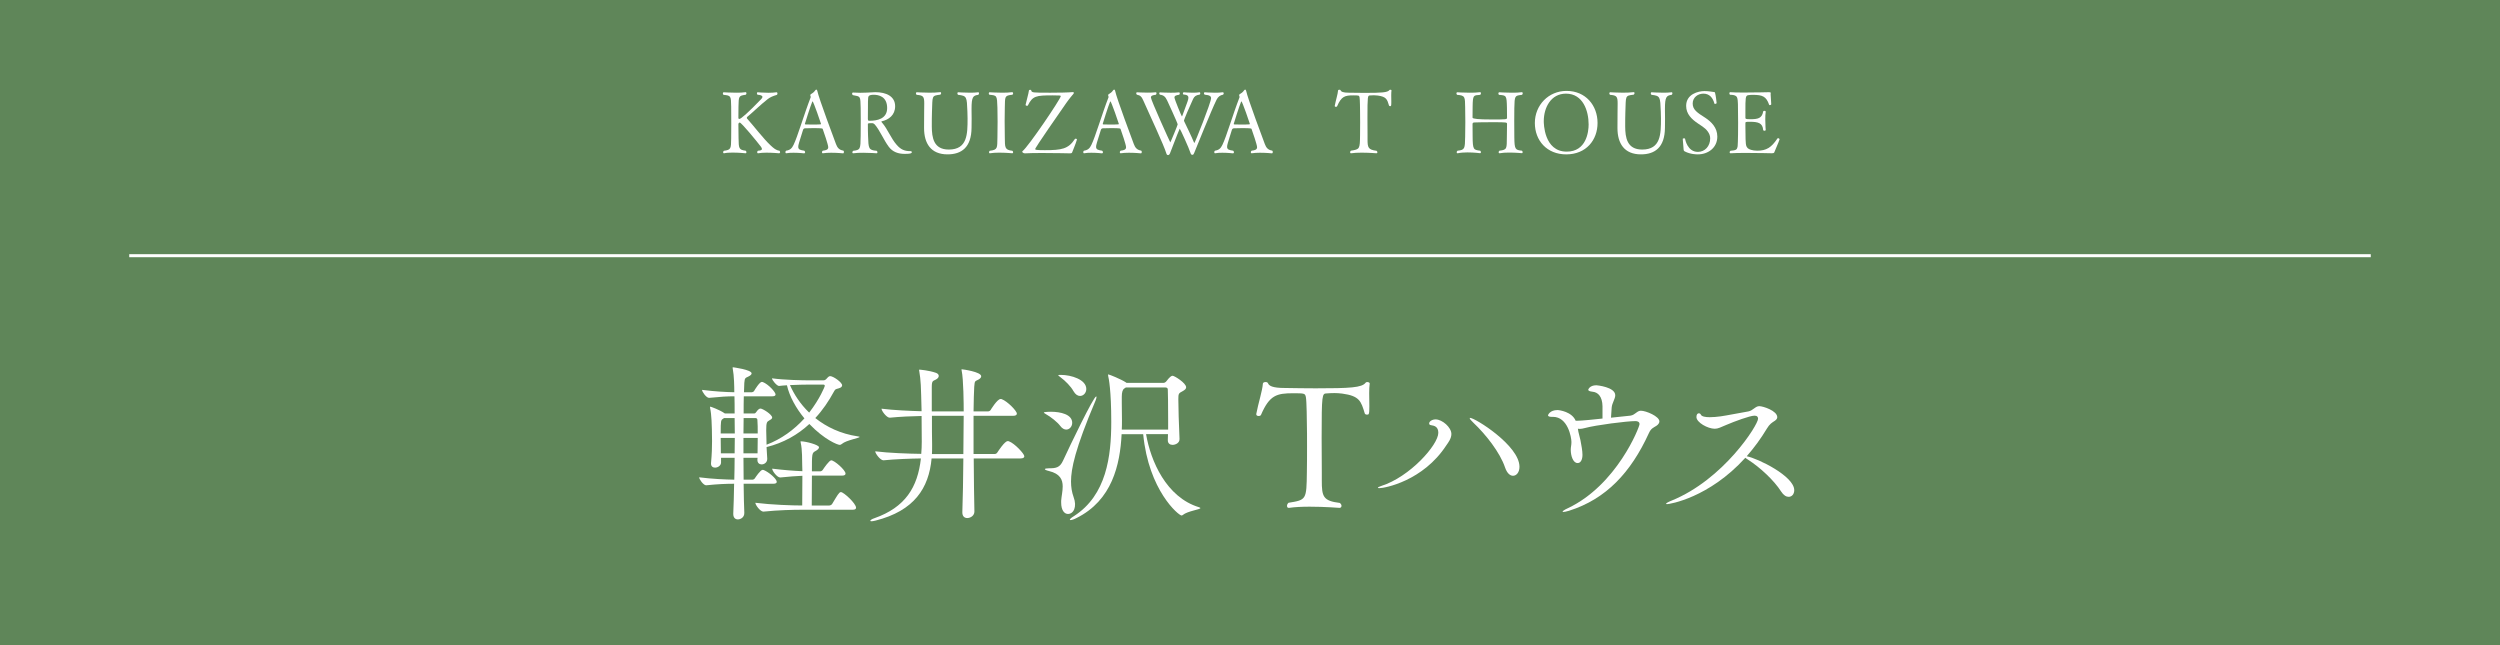 <?xml version="1.0" encoding="UTF-8"?><svg xmlns="http://www.w3.org/2000/svg" width="412.232" height="106.413" viewBox="0 0 412.232 106.413"><g isolation="isolate"><g id="_レイヤー_2"><g id="_1027"><rect width="412.232" height="106.413" fill="#5f8659" mix-blend-mode="multiply"/><line x1="21.309" y1="42.162" x2="390.924" y2="42.162" fill="none" stroke="#fff" stroke-miterlimit="10" stroke-width=".5"/><path d="M122.619,79.767c.028,1.96.056,3.669.112,4.788.028.784-.644,1.092-1.064,1.092-.392,0-.756-.252-.756-.896v-.084c.056-1.288.112-2.996.14-4.9-1.288,0-2.688.056-4.592.253h-.028c-.448,0-1.148-1.009-1.148-1.316,2.184.279,4.284.363,5.796.392.028-1.176.056-2.38.056-3.612h-2.24v.785c0,.504-.532.84-.98.84-.364,0-.672-.197-.672-.645v-.111c.14-1.484.168-2.633.168-3.613,0-.728-.028-1.344-.028-1.932,0-.363-.056-2.464-.28-3.472-.028-.084-.028-.14-.028-.196,0-.056.028-.084.084-.084.028,0,1.484.504,2.324,1.092l.028.028h1.624c0-1.092,0-2.071-.028-2.828-1.176,0-2.212.056-4.172.253h-.028c-.448,0-1.148-1.009-1.148-1.316,2.212.279,3.92.363,5.32.392,0-.896-.028-2.716-.252-3.864-.028-.084-.028-.14-.028-.168,0-.084.028-.084.084-.084,0,0,3.052.393,3.052,1.008,0,.168-.168.336-.504.504-.476.252-.644.168-.7,1.064-.028.393-.028.896-.056,1.54h1.316c.084,0,.28-.084.364-.224.084-.168.896-1.484,1.26-1.484.056,0,.112.028.168.028.924.364,2.1,1.651,2.1,2.044,0,.168-.112.308-.56.308h-4.676c-.028.812-.028,1.792-.028,2.828h1.736c.14,0,.252-.084.336-.224.224-.336.476-.588.7-.588.364,0,1.932.979,1.932,1.483,0,.224-.28.364-.476.476-.392.225-.504.309-.504,1.652,0,.616.028,1.456.056,2.352,2.436-.924,4.536-2.463,6.244-4.34-1.372-1.651-2.464-3.611-2.884-5.459-.448.027-.896.056-1.288.111h-.028c-.336,0-1.148-.951-1.148-1.26,1.96.279,5.04.336,6.272.336h2.212c.168,0,.308-.057.42-.168.224-.252.448-.531.672-.531.532,0,1.988,1.035,1.988,1.512,0,.195-.14.392-.56.504-.476.14-.56.111-.756.476-.896,1.651-1.904,3.136-3.108,4.424,1.82,1.456,4.172,2.604,7.028,3.024.196.027.28.056.28.084,0,.195-2.184.531-2.912,1.148-.14.111-.224.168-.364.168-.364,0-2.548-.869-5.012-3.444-1.932,1.792-4.256,3.108-7.056,3.808.028.645.084,1.288.112,1.904v.056c0,.56-.476.896-.924.896-.364,0-.7-.223-.7-.756l.028-.336h-2.324c0,1.232.028,2.465.028,3.612h1.484c.084,0,.28-.084.364-.224.112-.168.924-1.4,1.288-1.4.056,0,.112.028.168.028.84.336,2.156,1.456,2.156,1.96,0,.168-.14.308-.588.308h-4.872ZM121.163,71.479c0-.896-.028-1.736-.028-2.548h-1.736c-.056.028-.112.084-.168.112-.364.252-.392.252-.392,2.436h2.324ZM121.135,74.756c0-.868.028-1.708.028-2.548h-2.324c0,.812.028,1.736.028,2.548h2.268ZM124.943,71.479c0-.84,0-1.596-.056-2.268,0-.084-.084-.28-.308-.28h-1.96c0,.812-.028,1.681-.028,2.548h2.352ZM124.915,74.756c0-.924.028-1.765.028-2.548h-2.352v2.548h2.324ZM132.307,84.052c-1.512,0-3.976.057-6.412.309h-.028c-.504,0-1.316-1.093-1.316-1.457,2.688.336,6.104.448,7.728.448,0-1.315.028-3.36.028-4.899-1.008.027-2.156.14-3.64.279h-.028c-.504,0-1.316-1.092-1.316-1.455,1.82.224,3.556.363,4.984.42,0-.393-.028-.729-.028-.953-.028-.728.028-2.604-.252-3.752-.028-.084-.028-.139-.028-.168,0-.027,0-.055.056-.055.84,0,2.996.588,2.996.979,0,.224-.252.448-.616.644-.56.309-.56.448-.56,3.332h1.344c.168,0,.364-.111.448-.252.224-.336,1.064-1.568,1.4-1.568.504,0,2.352,1.597,2.352,2.185,0,.168-.112.336-.56.336h-4.984c0,1.429-.028,3.164-.028,4.928h2.884c.168,0,.392-.112.476-.252.308-.476.896-1.567,1.204-1.848.084-.084.168-.112.252-.112.448,0,2.492,1.876,2.492,2.576,0,.168-.112.336-.56.336h-8.288ZM133.371,63.416c-.7,0-1.904.028-3.108.084.644,1.483,1.68,3.108,3.164,4.536,1.764-2.268,2.576-4.312,2.576-4.396,0-.111-.056-.224-.252-.224h-2.38Z" fill="#fff"/><path d="M160.671,84.36c0,.644-.616,1.063-1.176,1.063-.42,0-.812-.252-.812-.924v-.056c.084-2.297.14-5.572.168-8.849h-5.236c-.448,4.899-2.856,8.624-9.24,10.248-.336.084-.56.112-.672.112-.14,0-.196-.028-.196-.084,0-.112.308-.309.672-.42,5.096-1.793,7.14-5.096,7.672-9.856-1.764.028-4.256.112-6.16.308h-.028c-.504,0-1.344-1.119-1.344-1.483,2.212.28,5.488.392,7.588.42.056-.644.084-1.315.084-2.017,0-.84,0-2.491-.028-4.228-1.568.028-3.556.112-5.236.28h-.028c-.504,0-1.344-1.12-1.344-1.484,1.988.252,4.648.364,6.608.42-.112-4.34-.112-4.983-.392-6.664,0-.056-.028-.084-.028-.14,0-.028.028-.056.084-.056,0,0,1.54.111,2.716.531.308.112.448.309.448.504,0,.197-.14.42-.448.588-.476.281-.7.113-.7,1.261v4.004h5.264c0-1.147-.028-5.319-.336-6.72-.028-.084-.028-.141-.028-.168,0-.028,0-.057.056-.057.14,0,3.192.42,3.192,1.148,0,.195-.14.363-.42.531-.588.337-.644.113-.728,1.205-.056.867-.084,2.295-.112,4.06h2.38c.196,0,.364-.112.448-.252.028-.056,1.092-1.792,1.624-1.792.084,0,.14,0,.196.027.924.336,2.492,1.933,2.492,2.381,0,.195-.14.363-.616.363h-6.524v6.301h3.472c.196,0,.364-.112.448-.252.196-.309,1.232-1.877,1.708-1.877.084,0,.14,0,.196.029.952.336,2.548,2.071,2.548,2.463,0,.196-.14.364-.616.364h-7.728c.028,3.332.056,6.58.112,8.736v.028ZM158.85,74.868c.028-2.24.056-4.452.056-6.301h-5.236c0,1.904,0,3.809.028,4.564v.504c0,.42,0,.84-.028,1.232h5.18Z" fill="#fff"/><path d="M174.839,70.248c-.476-.644-1.568-1.513-2.38-1.96-.224-.141-.336-.196-.336-.252,0-.141,1.12-.141,1.176-.141,1.54,0,3.5.42,3.5,1.82,0,.616-.448,1.12-.98,1.12-.308,0-.672-.168-.98-.588ZM174.979,82.876v-.309c.056-.756.252-1.567.252-2.352,0-1.12-.42-2.1-2.268-2.548-.476-.112-.672-.224-.672-.308s.252-.141.672-.141c1.12,0,1.792-.084,2.324-1.26,1.148-2.492,5.04-10.584,5.46-10.584.056,0,.056.027.056.111,0,.113-.056.309-.14.533-3.416,8.063-4.06,11.312-4.06,13.383,0,.924.14,1.765.42,2.549.616,1.623,0,2.8-.924,2.8-.56,0-1.12-.56-1.12-1.876ZM176.995,64.479c-.392-.728-1.316-1.68-2.156-2.295-.224-.168-.336-.252-.336-.309s.14-.057.448-.057c1.652,0,4.172.756,4.172,2.324,0,.645-.476,1.148-1.036,1.148-.364,0-.756-.225-1.092-.812ZM188.979,71.592c.756,4.424,3.332,10.388,8.708,12.04.168.057.252.111.252.141,0,.252-2.1.476-2.912,1.147-.056.056-.14.084-.196.084-.476,0-5.432-4.116-6.328-13.412h-3.556c-.252,5.04-1.568,10.92-7.448,13.832-.42.224-.812.336-.98.336-.056,0-.112-.028-.112-.056,0-.112.196-.309.7-.616,5.348-3.444,6.132-9.856,6.132-15.513,0-5.291-.42-7.195-.504-7.559-.028-.113-.028-.169-.028-.225,0-.028,0-.057.028-.057.168,0,2.1.785,2.912,1.316.028.028.084.057.112.084h6.104c.14,0,.336-.111.448-.252.56-.729.84-.924,1.036-.924.308,0,2.24,1.204,2.24,1.904,0,.252-.224.447-.588.644-.644.336-.7.392-.7,1.315,0,1.121.084,4.369.196,6.553.028.672-.672.98-1.148.98-.42,0-.784-.225-.784-.757v-.056c0-.28.028-.616.028-.952h-3.612ZM185.647,63.891c-.056.057-.168.112-.252.168q-.42.252-.42,1.344v1.064c0,.84.028,1.792.028,2.801,0,.504,0,1.035-.028,1.567h7.644v-1.597c0-2.295-.028-4.619-.056-4.983,0-.196-.084-.364-.392-.364h-6.524Z" fill="#fff"/><path d="M215.943,83.548c-1.232,0-2.464.057-3.388.195h-.057c-.195,0-.28-.139-.28-.336,0-.168.085-.363.253-.504,2.939-.476,2.968-.476,3.023-5.067.028-1.288.028-2.828.028-4.256s0-2.772-.028-3.668c0-.112-.028-3.837-.168-4.452-.14-.588-.196-.616-2.072-.616-2.744,0-3.919.308-5.32,3.556-.056.141-.224.196-.392.196-.196,0-.392-.084-.392-.28v-.056c.336-1.792,1.008-3.808,1.092-5.012.028-.168.224-.252.448-.252.168,0,.336.056.392.196.168.42.728.783,2.744.783,1.764.028,3.444.057,5.124.057,5.684,0,7.616-.112,8.232-.924.056-.084.168-.112.279-.112.196,0,.393.112.393.224v.028c-.057.392-.084.979-.084,1.596,0,.7.027,1.456.027,2.156,0,1.372-.084,1.372-.392,1.372-.168,0-.336-.084-.364-.196-.616-2.017-.84-2.884-3.724-3.276-.477-.056-.896-.084-1.26-.084-.504,0-.952.028-1.316.057-.728.027-.812.084-.812,7.363,0,1.82.027,4.061.027,5.629v1.371c0,2.633.196,3.36,2.968,3.696.196.14.28.336.28.476,0,.197-.112.336-.336.336,0,0-2.464-.195-4.928-.195Z" fill="#fff"/><path d="M227.451,80.495c-.168,0-.252-.027-.252-.055,0-.084.196-.197.561-.309,4.703-1.484,9.407-6.775,9.407-8.764,0-1.008-.644-1.176-1.204-1.26-.224-.028-.308-.141-.308-.281,0-.363.532-.672,1.064-.672,1.092,0,2.604,1.316,2.604,2.408,0,.784-.56,1.457-.84,1.877-3.836,5.879-10.164,7.055-11.032,7.055ZM248.171,77.08c-.84-2.492-3.191-5.46-5.208-7.364-.42-.393-.615-.645-.615-.756,0-.028,0-.057.056-.057.812,0,8.147,4.564,8.147,8.064,0,.924-.504,1.484-1.063,1.484-.477,0-.98-.393-1.316-1.372Z" fill="#fff"/><path d="M264.243,67.028c-.028-1.709-.784-2.353-1.652-2.437-.448-.056-.7-.14-.7-.336,0,0,.196-.728,1.345-.728.056,0,3.107.279,3.107,1.651,0,.589-.531,1.288-.588,2.017-.028.615-.084,1.147-.112,1.68,1.429-.141,2.772-.28,3.192-.336.812-.112,1.064-.812,1.736-.812.84,0,3.052.924,3.052,1.764,0,.252-.196.533-.504.729-.477.309-.868.393-1.232,1.204-2.968,6.496-7.056,10.864-13.159,12.796-.477.141-.757.196-.925.196-.084,0-.14,0-.14-.056,0-.084.308-.309.868-.561,8.092-3.836,11.815-13.384,11.815-13.859,0-.365-.308-.504-.672-.504-1.399,0-6.496.644-8.344,1.147-.336.084-.588.14-.84.14-.112,0-.196-.027-.309-.027l.084.504c.057.279.253,1.008.337,1.371.168.869.336,1.765.336,2.437,0,.112,0,1.345-.812,1.345-.728,0-1.12-1.177-1.12-2.185,0-.504.112-.7.112-1.288,0-.756-.588-4.145-3.052-4.145h-.252c-.309,0-.561-.084-.561-.252,0-.056.309-.867,1.568-.867.308,0,2.38.279,2.996,1.764h.252c.7,0,2.939-.225,4.172-.364v-1.987Z" fill="#fff"/><path d="M274.884,83.128c-.111,0-.168-.028-.168-.057,0-.084.309-.279.868-.504,8.652-3.5,14.309-12.516,14.309-13.523,0-.28-.141-.504-.589-.504-.756,0-3.304.951-4.619,1.512-.952.393-1.372.645-1.933.645-1.147,0-3.023-1.037-3.023-1.933,0-.448.195-.616.392-.616.14,0,.28.084.336.225.14.308.729.42,1.456.42.56,0,1.204-.057,1.82-.141.84-.111,3.695-.672,4.563-.812.756-.14,1.148-.868,1.792-.868.616,0,2.968.756,2.968,1.82,0,.195-.111.393-.392.588-.476.309-.868.532-1.316,1.288-1.008,1.68-2.128,3.192-3.331,4.563,1.848.364,7.84,3.276,7.84,5.601,0,.644-.393,1.092-.925,1.092-.392,0-.84-.252-1.231-.868-1.176-1.848-3.472-3.976-5.432-5.236-.196-.111-.364-.252-.477-.336-5.992,6.608-12.488,7.645-12.908,7.645Z" fill="#fff"/><path d="M128.059,15.216c.084,0,.14.084.14.197,0,.086-.028.184-.126.24-.603.17-1.093.383-1.471.68-1.176.905-2.857,2.546-3.375,2.928-.042.028-.084.113-.084.184,0,.029.014.057.028.086.995,1.088,2.731,3.365,3.894,4.441.532.494.896.806,1.457.877.07.07.112.155.112.227,0,.112-.07.197-.182.197,0,0-1.05-.1-2.059-.1-.518,0-1.008.029-1.373.1h-.028c-.084,0-.14-.07-.14-.17,0-.084.042-.197.14-.254.308-.015.645-.057.645-.297,0-.086-.056-.213-.182-.383-.729-.961-3.208-3.961-3.474-3.961-.14,0-.225.143-.225.298s.014,1.697.028,2.306c.028,1.654.042,1.895,1.177,2.037.084.084.126.17.126.254,0,.1-.056.17-.154.17,0,0-1.079-.113-2.129-.113-.519,0-1.037.028-1.401.113h-.028c-.084,0-.14-.07-.14-.17,0-.07.042-.17.126-.24,1.205-.156,1.177-.367,1.205-2.051.014-.665.014-1.57.014-2.434,0-1.188,0-2.334-.014-2.786-.028-1.782-.042-1.839-1.261-1.952-.084-.057-.112-.155-.112-.24,0-.1.056-.184.154-.184,0,0,1.009.07,2.031.07.56,0,1.135-.014,1.555-.085h.028c.07,0,.126.085.126.185,0,.084-.042.184-.126.24-1.177.155-1.149.254-1.191,1.966-.014.722-.014,1.867-.014,1.867,0,.113.084.155.168.155.252,0,1.541-1.131,3.6-3.281.14-.142.196-.255.196-.354,0-.27-.49-.34-.798-.354-.084-.07-.112-.156-.112-.24,0-.1.042-.17.14-.17,0,0,.869.084,1.779.084.462,0,.938-.027,1.316-.084h.014Z" fill="#fff"/><path d="M137.032,25.187c-.476,0-.953.028-1.331.085h-.028c-.084,0-.14-.07-.14-.17,0-.084.042-.184.14-.254.561-.071.896-.17.896-.58,0-.383-.714-2.461-.91-2.999-.028-.085-.07-.142-1.569-.142-.519,0-1.037.014-1.303.028-.126,0-.309.028-.378.283-.196.692-.687,2.122-.756,2.503-.014.1-.028.185-.028.27,0,.467.364.537.994.637.098.07.14.17.14.254,0,.1-.07.184-.168.184,0,0-.854-.099-1.751-.099-.406,0-.826.015-1.177.085h-.028c-.084,0-.126-.085-.126-.17,0-.099.028-.197.112-.254.659-.1.953-.383,1.233-.963.644-1.301,1.765-5.135,2.815-7.822,0-.014.014-.041.014-.056,0-.071-.028-.17-.056-.227-.014-.015-.014-.042-.014-.071,0-.07.028-.141.098-.184.266-.155.49-.297.714-.622.056-.085.126-.128.182-.128.07,0,.126.057.154.185.252,1.259,2.829,8.091,3.082,8.784.224.594.504.976,1.205,1.089.084.042.112.142.112.227,0,.112-.042.226-.14.226,0,0-.981-.099-1.989-.099ZM133.992,16.715c-.028,0-.042.028-.056.057-.28.636-1.219,3.621-1.219,3.663,0,.057.098.086.14.086.154.014.574.014,1.022.014.546,0,1.149,0,1.387-.028.07,0,.112-.028.112-.085,0-.085-1.261-3.706-1.387-3.706Z" fill="#fff"/><path d="M140.654,15.258c.448.028.826.042,1.19.042.729,0,1.345-.042,2.185-.084.112,0,.225-.015.322-.015,1.779,0,3.25.679,3.25,2.319,0,1.472-1.064,2.221-2.185,2.477-.07.014-.084.042-.084.07,0,.042.056.099.112.155.938,1.089,1.457,2.589,2.438,3.692.63.707,1.232,1.004,2.171,1.004.182,0,.294.014.294.184,0,.198-.294.27-1.177.27-1.037,0-1.975-.297-2.633-1.189-.827-1.117-1.429-2.631-2.283-3.648-.112-.113-.252-.227-.448-.227h-.042c-.21.014-.308.014-.476.014-.112,0-.182.057-.182.156,0,.637,0,1.273.028,1.909.07,2.136.084,2.362,1.429,2.476.084.07.126.17.126.24,0,.1-.056.17-.154.17,0,0-1.064-.085-2.199-.085-.574,0-1.148.015-1.625.085h-.028c-.098,0-.14-.07-.14-.156,0-.084.042-.184.14-.254,1.191-.142,1.205-.254,1.233-2.447.014-.551.014-1.74.014-2.786,0-.778,0-1.485-.014-1.839-.056-2.009.014-1.854-1.289-2.107-.084-.057-.126-.156-.126-.24,0-.1.056-.185.14-.185h.014ZM144.072,15.626c-.883,0-.911.297-.925.622-.028.354-.028.595-.028,1.329,0,.793-.014,1.287-.014,2.08,0,.099.056.254.154.254h.168c1.177,0,2.857-.297,2.857-2.093,0-1.938-1.443-2.192-2.213-2.192Z" fill="#fff"/><path d="M157.863,15.399c0-.1.042-.184.154-.184,0,0,.952.07,1.919.07.49,0,.966-.014,1.345-.07h.028c.084,0,.126.07.126.17,0,.084-.042.184-.126.254-.868.113-1.106.354-1.106,2.277v.34c.014.48.014.863.014,1.273s0,.877-.014,1.541c-.028,3.254-1.667,4.385-3.964,4.385-2.759,0-3.866-1.824-3.866-4.328v-.141c.014-.863.014-1.91.014-2.533,0-.565.014-1.018.014-1.386,0-1.132-.14-1.344-1.247-1.429-.084-.057-.126-.155-.126-.24,0-.1.056-.184.154-.184.084,0,.98.07,2.045.07.588,0,1.218-.014,1.807-.085h.028c.084,0,.126.071.126.155,0,.086-.042.185-.126.255-1.499.185-1.275.17-1.387,2.872-.028.664-.028,1.626-.028,2.391.014,1.796.28,3.79,2.802,3.79,3.082,0,3.096-2.56,3.096-5.134,0-.425-.014-.765-.028-1.133-.098-2.432-.07-2.588-1.527-2.758-.084-.043-.126-.141-.126-.24Z" fill="#fff"/><path d="M166.905,15.201c.098,0,.154.099.154.198s-.042.184-.14.227c-1.331.127-1.177.325-1.233,2.107-.014.664-.028,1.443-.028,2.221,0,.947.014,1.91.028,2.716.028,1.612-.056,2.051,1.247,2.192.084.07.126.156.126.24,0,.1-.056.17-.154.17,0,0-1.079-.1-2.171-.1-.532,0-1.078.029-1.484.1h-.042c-.084,0-.126-.07-.126-.17,0-.084.042-.184.126-.24,1.345-.156,1.218-.48,1.26-2.178.014-.68.028-1.656.028-2.59,0-.947-.014-1.838-.028-2.333-.07-2.022-.056-2.022-1.316-2.136-.084-.057-.112-.156-.112-.227,0-.1.056-.184.154-.184,0,0,.966.07,2.031.07.574,0,1.176-.014,1.667-.085h.014Z" fill="#fff"/><path d="M171.805,25.229c-1.093,0-2.129.015-2.788.057h-.028c-.21,0-.435-.155-.435-.282,0-.028.014-.042.042-.071.938-.693,6.317-8.643,6.317-9.08,0-.113-.182-.128-1.358-.128-2.689,0-3.292.085-4.062,1.655-.028.057-.084.07-.154.07-.112,0-.224-.057-.224-.155v-.028c.154-.75.476-1.768.546-2.334.014-.085.112-.127.196-.127s.168.027.182.099c.084.382.238.382,3.18.382,1.387,0,2.914-.028,3.67-.1h.028c.112,0,.154.057.154.113s-.014.113-.07.17c-.182.227-.701.82-1.191,1.527-5.112,7.342-5.112,7.512-5.112,7.582,0,.113.056.184,1.583.184,2.773,0,3.88-.197,4.945-1.824.028-.057.098-.07.154-.07.098,0,.196.042.196.127v.028c-.238.82-.672,1.769-.771,2.065-.042.127-.084.197-.392.197,0,0-2.409-.057-4.608-.057Z" fill="#fff"/><path d="M186.143,25.187c-.476,0-.953.028-1.331.085h-.028c-.084,0-.14-.07-.14-.17,0-.084.042-.184.14-.254.561-.071.896-.17.896-.58,0-.383-.714-2.461-.91-2.999-.028-.085-.07-.142-1.569-.142-.519,0-1.037.014-1.303.028-.126,0-.309.028-.378.283-.196.692-.687,2.122-.756,2.503-.014.1-.028.185-.028.27,0,.467.364.537.994.637.098.07.14.17.14.254,0,.1-.07.184-.168.184,0,0-.854-.099-1.751-.099-.406,0-.826.015-1.177.085h-.028c-.084,0-.126-.085-.126-.17,0-.099.028-.197.112-.254.659-.1.953-.383,1.233-.963.644-1.301,1.765-5.135,2.815-7.822,0-.014.014-.041.014-.056,0-.071-.028-.17-.056-.227-.014-.015-.014-.042-.014-.071,0-.07.028-.141.098-.184.266-.155.49-.297.714-.622.056-.085.126-.128.182-.128.07,0,.126.057.154.185.252,1.259,2.829,8.091,3.082,8.784.224.594.504.976,1.205,1.089.084.042.112.142.112.227,0,.112-.042.226-.14.226,0,0-.981-.099-1.989-.099ZM183.104,16.715c-.028,0-.042.028-.056.057-.28.636-1.219,3.621-1.219,3.663,0,.057.098.086.14.086.154.014.574.014,1.022.014.546,0,1.149,0,1.387-.028.07,0,.112-.028.112-.085,0-.085-1.261-3.706-1.387-3.706Z" fill="#fff"/><path d="M194.403,15.229c.098,0,.14.085.14.17s-.028.17-.112.227c-.504.07-.771.17-.771.452s1.177,3.112,1.219,3.112c.028,0,.056-.028.084-.113.938-2.532.995-2.659.995-2.984,0-.24-.14-.467-.785-.51-.084,0-.126-.07-.126-.155,0-.099.07-.212.154-.212,0,0,.686.07,1.457.07.393,0,.799-.014,1.149-.07.07-.015.112.084.112.184s-.042.197-.154.212c-.519.071-.812.255-1.023.693-.532,1.132-1.513,3.423-1.513,3.564,0,.057.014.099.042.155.322.68,1.107,2.264,1.597,3.438.028.07.056.127.07.127.084,0,2.76-6.689,2.76-7.397,0-.297-.182-.509-1.051-.58-.084-.07-.126-.155-.126-.24s.056-.155.154-.155c0,0,.785.07,1.653.07.435,0,.896-.014,1.289-.07h.028c.084,0,.14.084.14.17,0,.084-.028.17-.112.226-.49.085-.826.354-1.064.821-.924,1.881-3.306,7.878-3.698,8.797-.07.156-.126.297-.28.297s-.252-.056-.322-.297c-.196-.678-1.709-4.017-1.779-4.017q-.042,0-1.597,4.046c-.056.155-.168.311-.322.311s-.238-.084-.309-.34c-.154-.551-.882-2.234-1.667-3.988-.771-1.754-1.695-3.691-2.115-4.682-.266-.608-.49-.85-1.051-.948-.084-.07-.112-.155-.112-.24s.056-.155.14-.155c0,0,.84.057,1.751.057.448,0,.91-.015,1.303-.057h.028c.084,0,.126.07.126.17,0,.084-.042.184-.126.24-.462.057-.798.127-.798.452,0,.425,3.166,7.397,3.194,7.397.042,0,1.218-2.843,1.218-2.97,0-.198-1.709-3.89-1.737-3.946-.294-.623-.588-.877-1.19-.948-.084-.07-.112-.155-.112-.226,0-.086.042-.156.14-.156,0,0,.84.057,1.765.057.462,0,.938-.014,1.331-.057h.014Z" fill="#fff"/><path d="M207.745,25.187c-.476,0-.953.028-1.331.085h-.028c-.084,0-.14-.07-.14-.17,0-.084.042-.184.14-.254.561-.071.896-.17.896-.58,0-.383-.714-2.461-.91-2.999-.028-.085-.07-.142-1.569-.142-.519,0-1.037.014-1.303.028-.126,0-.308.028-.378.283-.196.692-.687,2.122-.756,2.503-.014.1-.028.185-.028.27,0,.467.364.537.994.637.098.07.14.17.14.254,0,.1-.07.184-.168.184,0,0-.854-.099-1.751-.099-.406,0-.827.015-1.177.085h-.028c-.084,0-.126-.085-.126-.17,0-.099.028-.197.112-.254.659-.1.953-.383,1.233-.963.644-1.301,1.765-5.135,2.815-7.822,0-.014.014-.041.014-.056,0-.071-.028-.17-.056-.227-.014-.015-.014-.042-.014-.071,0-.07.028-.141.098-.184.266-.155.49-.297.714-.622.056-.085.126-.128.182-.128.07,0,.126.057.154.185.252,1.259,2.829,8.091,3.082,8.784.224.594.504.976,1.205,1.089.084.042.112.142.112.227,0,.112-.042.226-.14.226,0,0-.981-.099-1.989-.099ZM204.706,16.715c-.028,0-.042.028-.056.057-.28.636-1.219,3.621-1.219,3.663,0,.057.098.086.14.086.154.014.574.014,1.022.014.546,0,1.149,0,1.387-.028.07,0,.112-.028.112-.085,0-.085-1.261-3.706-1.387-3.706Z" fill="#fff"/><path d="M224.487,25.173c-.616,0-1.232.029-1.695.1h-.028c-.098,0-.14-.07-.14-.17,0-.084.042-.184.126-.254,1.471-.24,1.485-.24,1.513-2.561.014-.65.014-1.429.014-2.15s0-1.4-.014-1.854c0-.056-.014-1.938-.084-2.248-.07-.297-.098-.312-1.037-.312-1.373,0-1.961.155-2.661,1.796-.028.071-.112.1-.196.1-.098,0-.196-.043-.196-.142v-.028c.168-.905.504-1.924.546-2.531.014-.086.112-.128.224-.128.084,0,.168.028.196.099.084.213.364.396,1.373.396.883.014,1.723.028,2.563.028,2.844,0,3.81-.057,4.118-.467.028-.042.084-.057.14-.057.098,0,.196.057.196.113v.015c-.028.197-.042.494-.042.806,0,.354.014.735.014,1.089,0,.693-.042.693-.196.693-.084,0-.168-.043-.182-.1-.308-1.018-.42-1.456-1.863-1.654-.238-.028-.448-.043-.63-.043-.252,0-.476.015-.658.029-.364.014-.406.042-.406,3.72,0,.919.014,2.051.014,2.843v.693c0,1.33.098,1.697,1.485,1.867.098.07.14.17.14.24,0,.1-.056.17-.168.17,0,0-1.232-.1-2.465-.1Z" fill="#fff"/><path d="M242.825,22.458c.014,2.291.154,2.234,1.247,2.391.084.07.126.17.126.24,0,.099-.056.17-.154.17,0,0-1.008-.128-2.087-.128-.561,0-1.135.042-1.597.142h-.028c-.084,0-.14-.07-.14-.156,0-.084.042-.197.14-.268,1.233-.128,1.219-.34,1.261-2.32.014-.48.028-1.443.028-2.404s-.014-1.938-.028-2.434c-.042-1.641.056-1.966-1.317-2.051-.084-.057-.126-.155-.126-.24,0-.1.056-.184.154-.184,0,0,.98.07,2.045.07.588,0,1.205-.014,1.695-.085h.028c.084,0,.126.085.126.185,0,.084-.042.184-.126.254-1.107.1-1.219-.057-1.247,1.967,0,.509-.014,1.796-.014,1.796q0,.297,3.109.297c2.479,0,2.578,0,2.578-.297,0,0,0-1.118-.014-1.626-.042-2.08-.098-2.037-1.303-2.137-.084-.057-.112-.141-.112-.227,0-.099.056-.197.154-.197,0,0,1.009.07,2.087.07.574,0,1.163-.014,1.625-.085h.014c.098,0,.14.085.14.185,0,.084-.042.197-.126.254-1.177.142-1.219.085-1.261,2.207-.014.65-.014,1.386-.014,2.107,0,.977,0,1.938.014,2.688.028,1.98.14,2.094,1.261,2.207.084.07.112.17.112.254,0,.085-.042.156-.14.156,0,0-1.023-.1-2.087-.1-.56,0-1.135.028-1.569.113h-.028c-.084,0-.14-.07-.14-.17,0-.084.042-.184.14-.254,1.303-.143,1.19-.383,1.219-2.235.014-.637.028-2.149.028-2.149,0-.298,0-.312-2.367-.312-1.191,0-2.494.015-3.068.043-.196.014-.252.127-.252.27l.014,1.994Z" fill="#fff"/><path d="M258.254,25.456c-3.18,0-5.168-2.277-5.168-5.177,0-2.928,2.241-5.29,5.225-5.29,3.138,0,5.113,2.377,5.113,5.29,0,2.786-1.849,5.177-5.169,5.177ZM261.953,20.52c0-2.222-.911-5.078-3.74-5.078-2.465,0-3.656,2.277-3.656,4.54,0,.269,0,5.021,3.782,5.021,3.235,0,3.614-3.253,3.614-4.483Z" fill="#fff"/><path d="M272.199,15.399c0-.1.042-.184.154-.184,0,0,.952.07,1.919.07.49,0,.966-.014,1.345-.07h.028c.084,0,.126.07.126.17,0,.084-.042.184-.126.254-.868.113-1.106.354-1.106,2.277v.34c.014.48.014.863.014,1.273s0,.877-.014,1.541c-.028,3.254-1.667,4.385-3.964,4.385-2.759,0-3.866-1.824-3.866-4.328v-.141c.014-.863.014-1.91.014-2.533,0-.565.014-1.018.014-1.386,0-1.132-.14-1.344-1.247-1.429-.084-.057-.126-.155-.126-.24,0-.1.056-.184.154-.184.084,0,.98.07,2.045.07.588,0,1.218-.014,1.807-.085h.028c.084,0,.126.071.126.155,0,.086-.042.185-.126.255-1.499.185-1.275.17-1.387,2.872-.028.664-.028,1.626-.028,2.391.014,1.796.28,3.79,2.802,3.79,3.082,0,3.096-2.56,3.096-5.134,0-.425-.014-.765-.028-1.133-.098-2.432-.07-2.588-1.527-2.758-.084-.043-.126-.141-.126-.24Z" fill="#fff"/><path d="M283.174,22.514c0,1.867-1.541,2.941-3.208,2.941-.21,0-1.218,0-2.143-.48-.154-.085-.196-.156-.21-.354-.014-.396-.14-1.527-.14-1.712,0-.071.112-.099.21-.099.084,0,.168.014.168.057.028.17.406,2.178,2.115,2.178,1.177,0,2.031-.961,2.031-2.221v-.027c0-.807-.63-1.5-1.274-1.938-.238-.17-.504-.339-.757-.509-1.008-.68-1.933-1.543-1.933-2.887,0-1.965,2.017-2.446,3.025-2.446.714,0,1.345.142,1.541.155.14,0,.168.028.21.184.112.396.238,1.415.252,1.655,0,.042-.154.128-.266.128-.042,0-.084-.015-.098-.057-.266-.977-.827-1.641-1.821-1.641-.911,0-1.765.621-1.765,1.626,0,1.032.756,1.514,2.087,2.362.98.65,1.975,1.612,1.975,3.084Z" fill="#fff"/><path d="M293.438,22.981c-.182.594-.729,1.725-.868,2.135-.042.113-.154.156-.378.156,0,0-2.297-.057-4.328-.057-1.009,0-1.947.014-2.494.057h-.014c-.098,0-.154-.07-.154-.156,0-.084.042-.184.14-.254.91-.085,1.05-.156,1.163-.623.028-.098.098-.934.098-3.988,0-3.254-.042-3.649-.112-3.988-.056-.326-.252-.637-1.219-.637-.084-.057-.112-.156-.112-.24,0-.1.042-.185.14-.185h.014c.435.042,1.275.057,2.228.057,1.877,0,4.132-.057,4.132-.057.238,0,.308.015.308.142v.028c0,.071-.014.142-.014.212,0,.467.098,1.117.098,1.584,0,.113-.112.17-.224.17-.056,0-.112-.014-.126-.07-.477-1.372-1.079-1.627-2.689-1.627-.28,0-.533.014-.771.057-.448.07-.448.453-.448,2.701v1.033c0,.156.056.227.784.227,1.247,0,1.947-.127,2.143-1.26.014-.084.112-.127.21-.127.112,0,.21.043.21.156v.014c-.056.354-.07.792-.07,1.244,0,.877.07,1.74.07,1.74,0,.085-.098.142-.21.142-.098,0-.196-.057-.21-.142-.098-1.131-.784-1.344-2.213-1.344-.658,0-.714.028-.714.24v.595c0,.679.014,1.641.028,2.022.056,1.174.014,1.655,1.359,1.867.168.028.364.043.56.043,1.513,0,2.339-.523,3.32-1.995.028-.042.07-.07.126-.07.112,0,.238.112.238.184v.015Z" fill="#fff"/></g></g></g></svg>